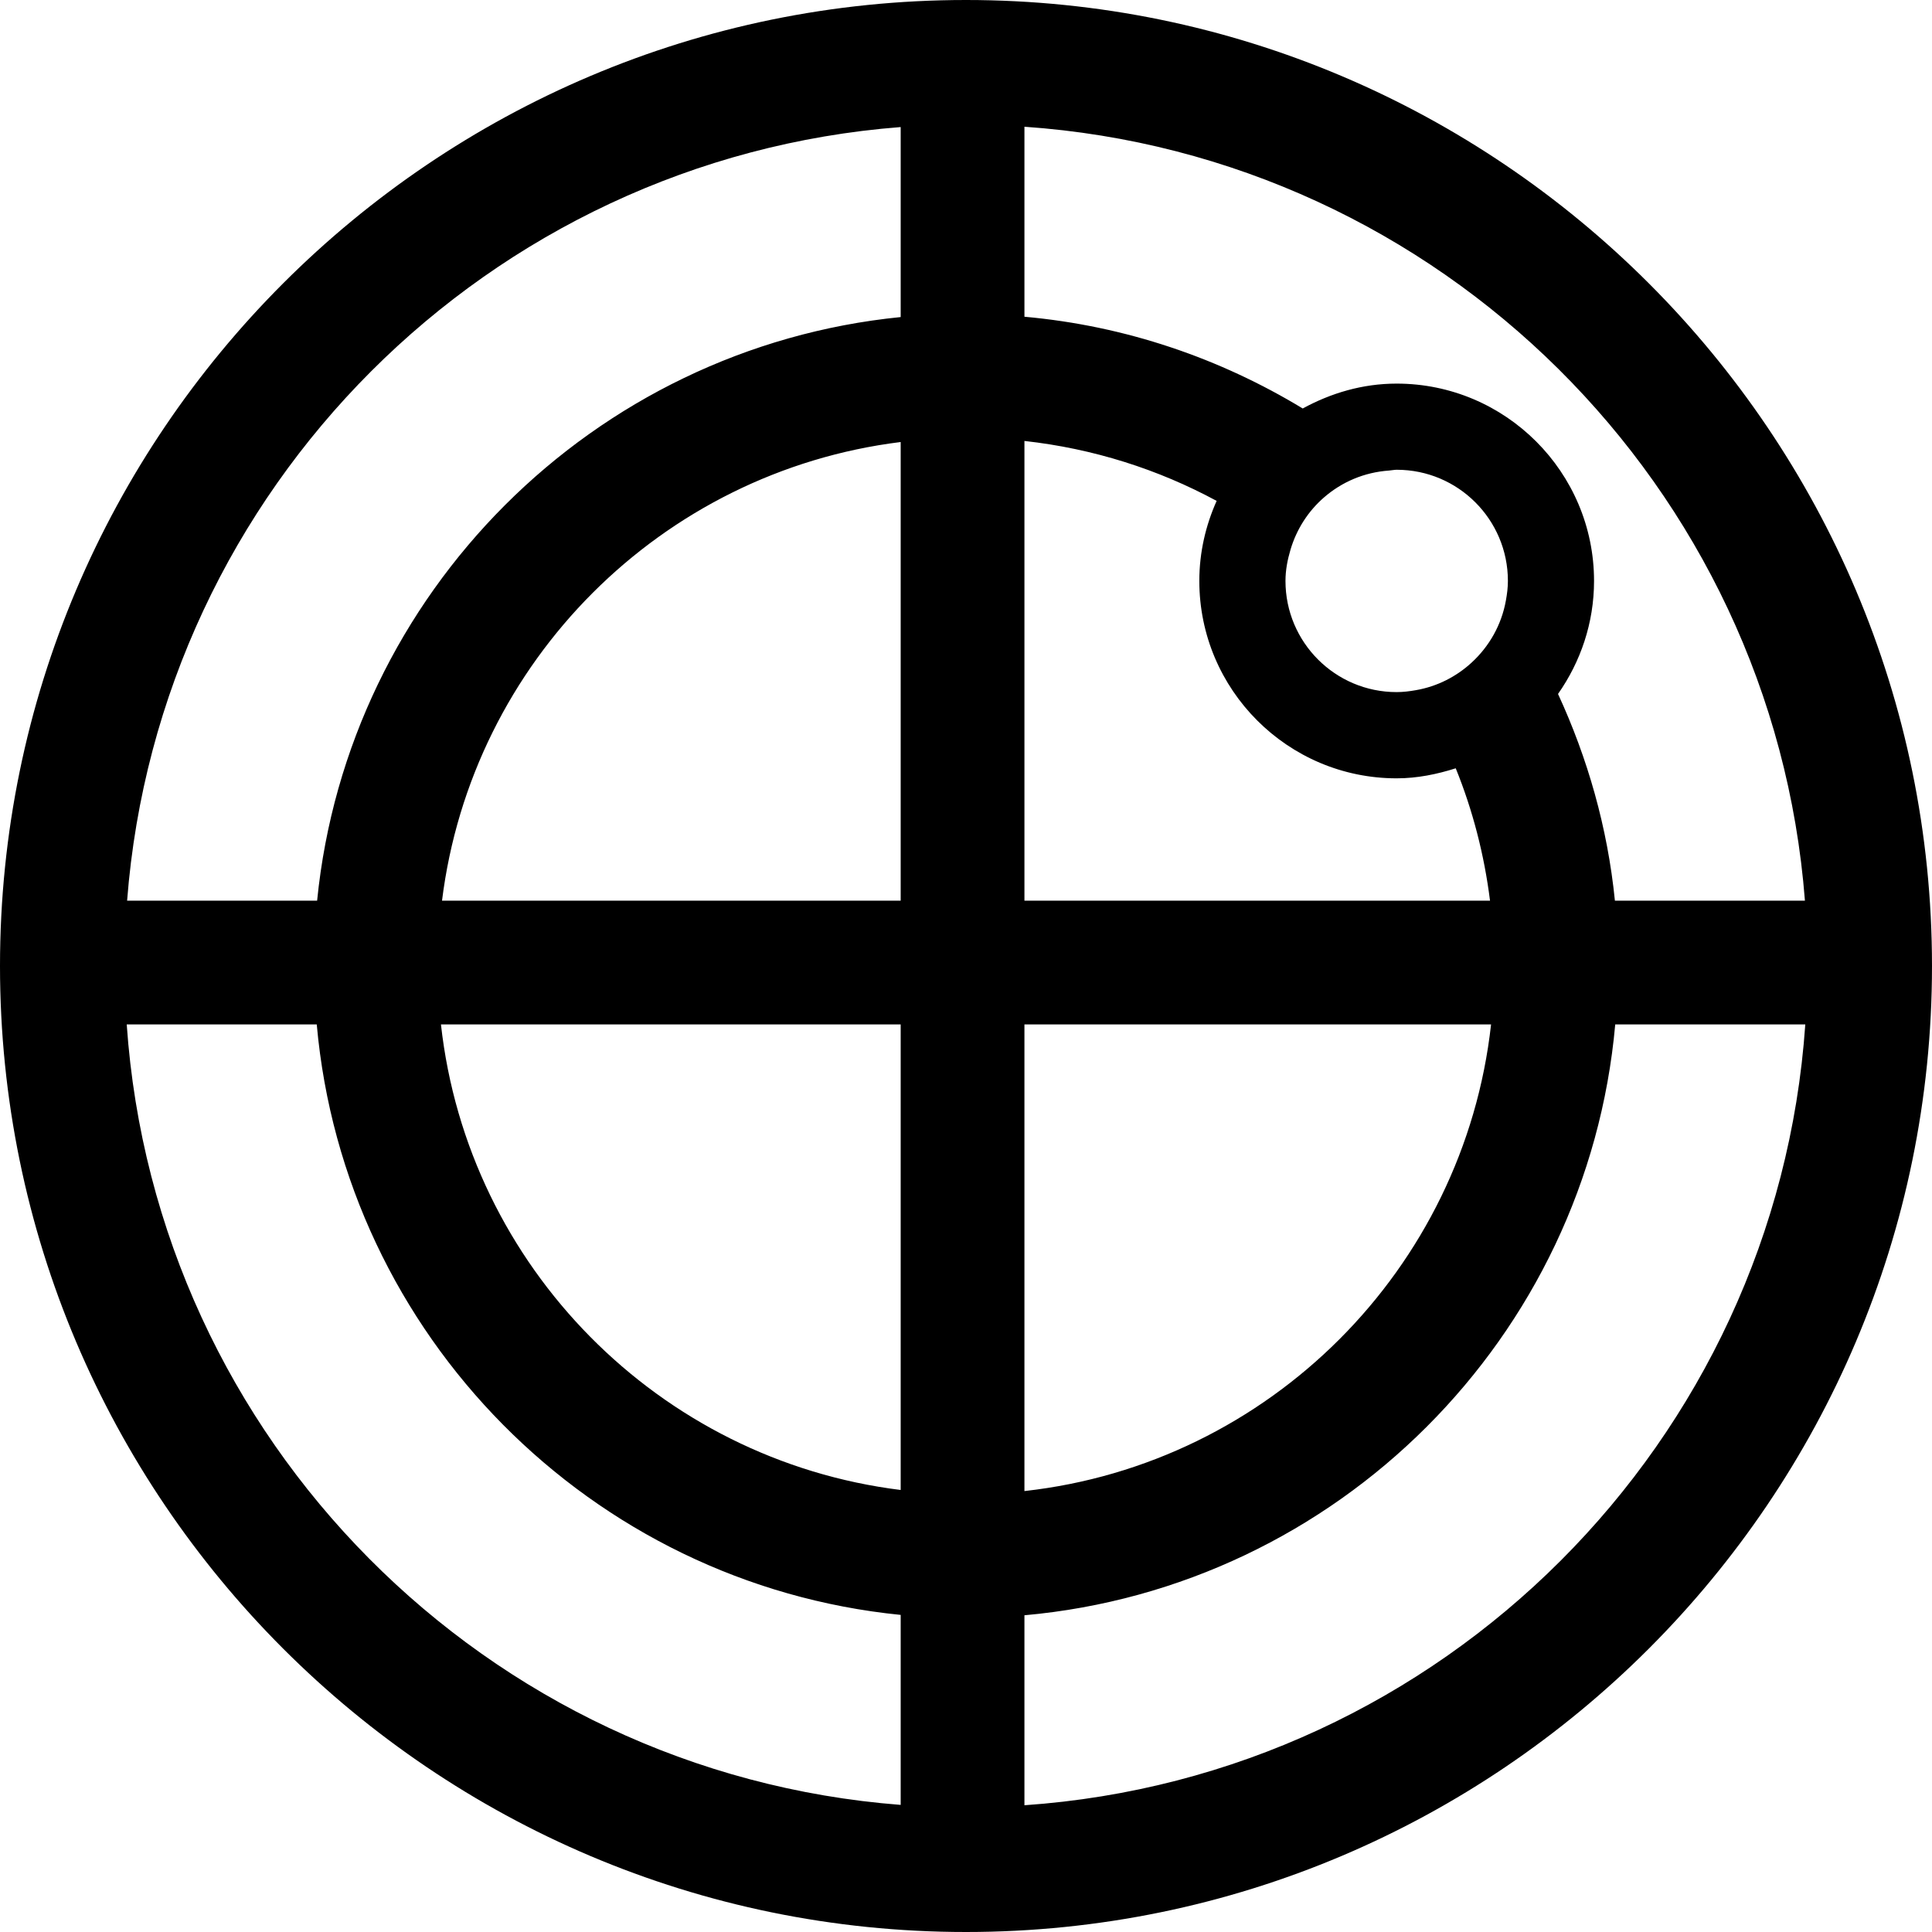 <?xml version="1.0" encoding="iso-8859-1"?>
<!-- Uploaded to: SVG Repo, www.svgrepo.com, Generator: SVG Repo Mixer Tools -->
<!DOCTYPE svg PUBLIC "-//W3C//DTD SVG 1.1//EN" "http://www.w3.org/Graphics/SVG/1.1/DTD/svg11.dtd">
<svg fill="#000000" version="1.1" id="Capa_1" xmlns="http://www.w3.org/2000/svg" xmlns:xlink="http://www.w3.org/1999/xlink" 
	 width="800px" height="800px" viewBox="0 0 287.973 287.973"
	 xml:space="preserve">
<g>
	<g>
		<path d="M143.983,287.973c79.396,0,143.989-64.594,143.989-143.989S223.379,0,143.983,0S0,64.588,0,143.983
			S64.588,287.973,143.983,287.973z M47.213,152.696c4.137,46.321,40.851,83.4,87.037,88.012v28.319
			c-61.79-4.769-111.08-54.404-115.361-116.331H47.213z M197.354,74.139c2.642-2.294,5.98-3.744,9.691-4.002
			c0.385-0.027,0.751-0.117,1.141-0.117c9.151,0,16.573,7.419,16.573,16.57c0,0.997-0.126,1.966-0.3,2.916
			c-0.648,3.639-2.486,6.842-5.099,9.247c-2.275,2.096-5.128,3.567-8.311,4.119c-0.937,0.165-1.892,0.288-2.876,0.288
			c-9.146,0-16.567-7.422-16.567-16.57c0-1.625,0.307-3.167,0.745-4.648C193.259,78.873,194.994,76.186,197.354,74.139z
			 M152.696,152.696h69.554c-4.047,36.479-33.074,65.506-69.554,69.554V152.696z M208.175,116.013c3.086,0,6.011-0.609,8.809-1.495
			c2.522,6.221,4.246,12.838,5.11,19.731h-69.397V65.726c10.269,1.138,19.948,4.23,28.649,8.935
			c-1.634,3.651-2.582,7.68-2.582,11.929C178.764,102.817,191.956,116.013,208.175,116.013z M134.25,134.249H65.885
			c4.422-35.65,32.714-63.941,68.365-68.364V134.249z M134.25,152.696v69.392c-35.996-4.462-64.521-33.255-68.524-69.392H134.25z
			 M152.696,269.081v-28.318c46.657-4.174,83.894-41.409,88.061-88.066h28.33C264.776,214.966,214.966,264.775,152.696,269.081z
			 M240.709,134.249c-1.093-10.913-4.071-21.257-8.479-30.811c3.352-4.779,5.369-10.571,5.369-16.843
			c0-16.222-13.199-29.417-29.424-29.417c-5.092,0-9.818,1.423-13.997,3.708c-12.328-7.47-26.385-12.322-41.481-13.676V18.891
			C214.624,23.17,264.26,72.46,269.033,134.249H240.709z M134.25,18.939v28.321c-45.847,4.582-82.407,41.142-86.982,86.988H18.946
			C23.692,72.796,72.797,23.692,134.25,18.939z"/>
	</g>
</g>
</svg>